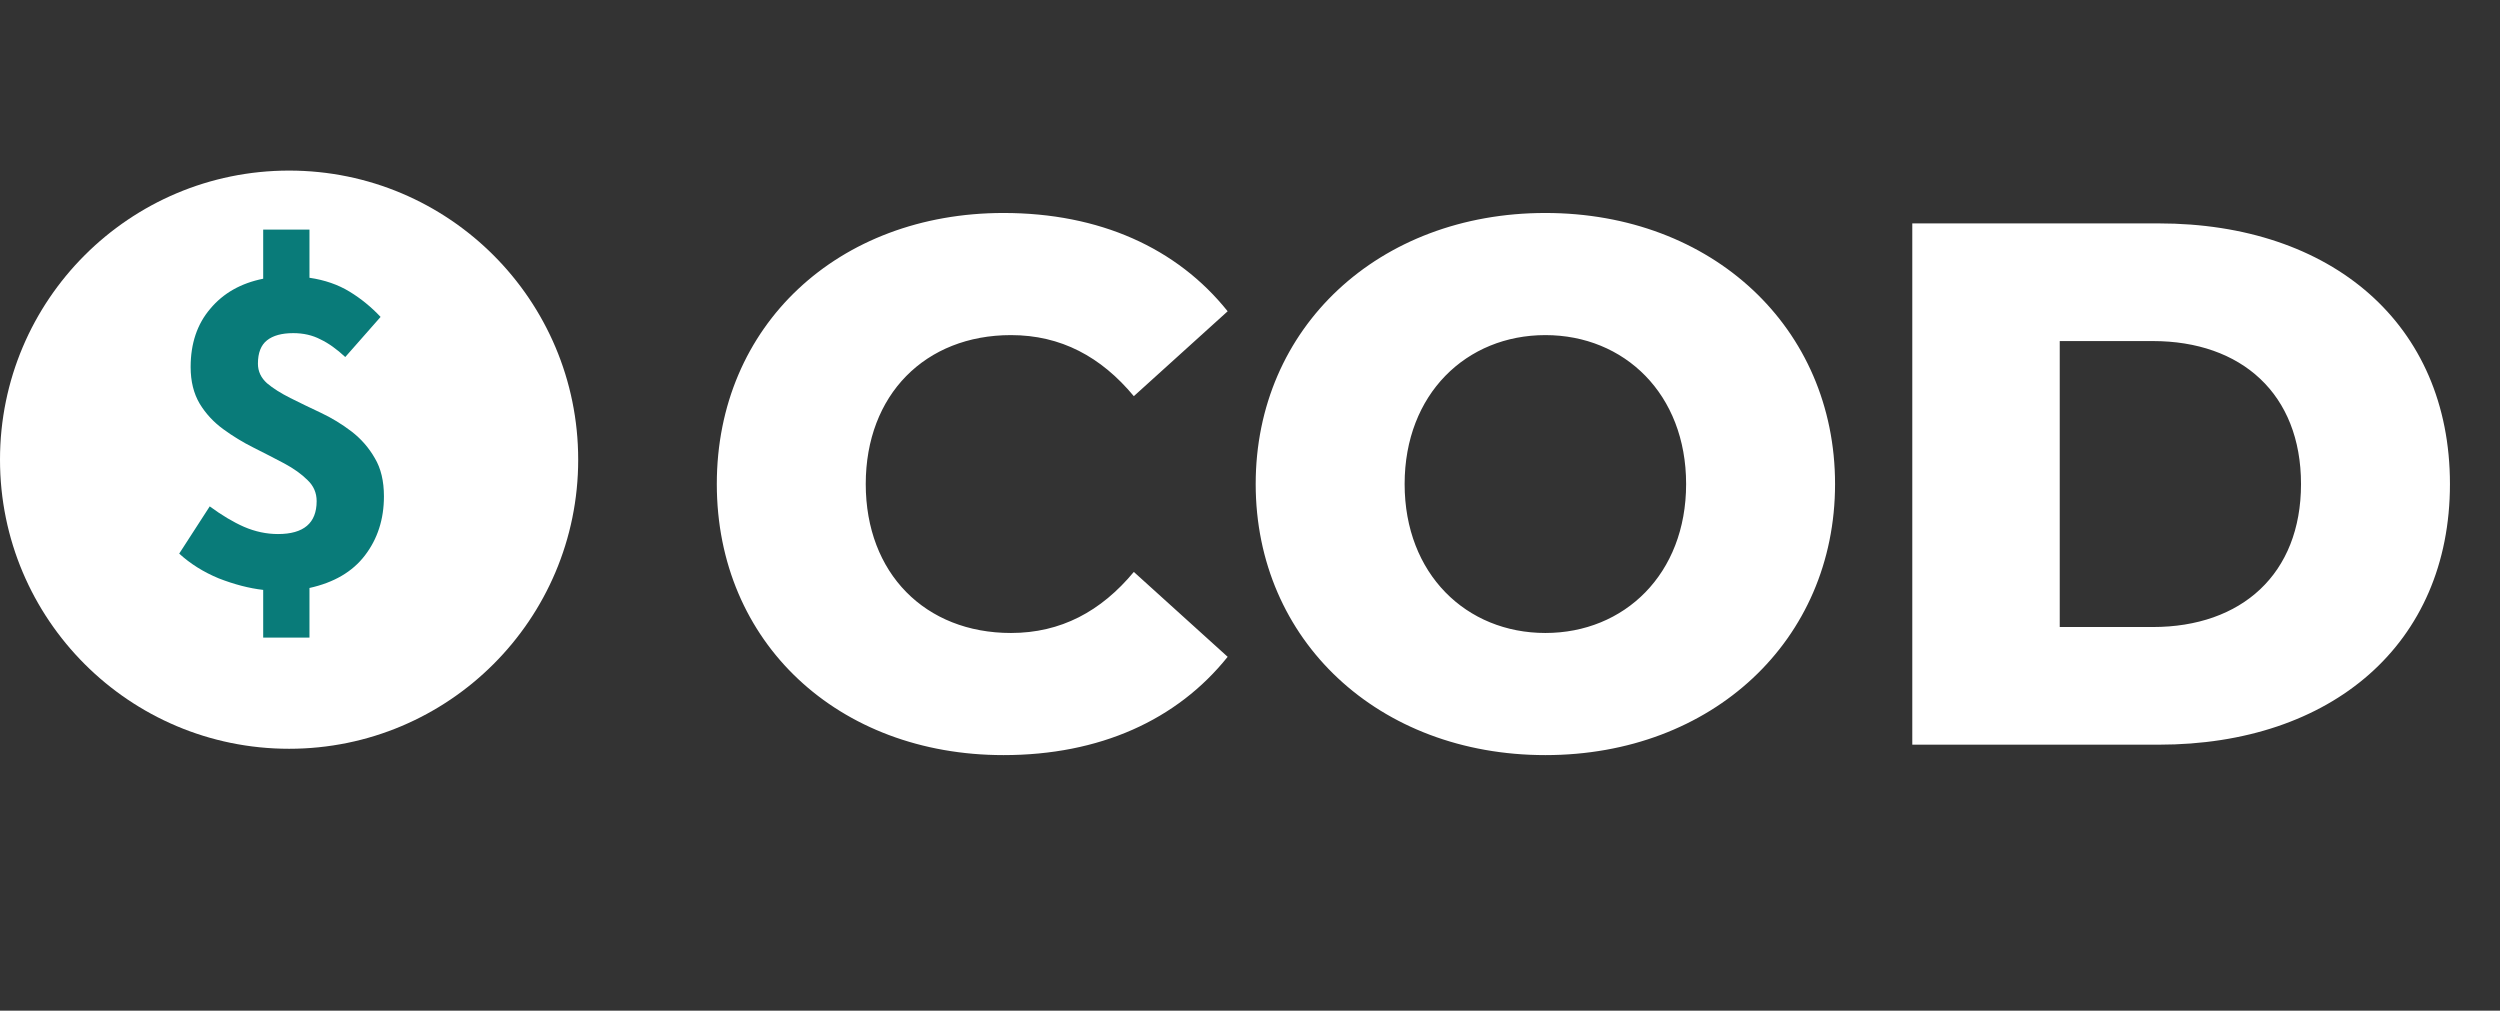 <svg width="47" height="19" viewBox="0 0 47 19" fill="none" xmlns="http://www.w3.org/2000/svg">
<rect x="0" y="0" width="47" height="19" fill="#333333" stroke="none"/>
<path d="M18.866 14.196C15.758 14.196 13.476 12.082 13.476 9.1C13.476 6.118 15.758 4.004 18.866 4.004C20.672 4.004 22.128 4.662 23.08 5.852L21.316 7.448C20.7 6.706 19.944 6.3 19.006 6.3C17.396 6.3 16.276 7.42 16.276 9.1C16.276 10.78 17.396 11.9 19.006 11.9C19.944 11.9 20.7 11.494 21.316 10.752L23.08 12.348C22.128 13.538 20.672 14.196 18.866 14.196ZM29.053 14.196C25.917 14.196 23.607 12.04 23.607 9.1C23.607 6.16 25.917 4.004 29.053 4.004C32.189 4.004 34.499 6.16 34.499 9.1C34.499 12.04 32.189 14.196 29.053 14.196ZM29.053 11.9C30.537 11.9 31.699 10.794 31.699 9.1C31.699 7.406 30.537 6.3 29.053 6.3C27.569 6.3 26.407 7.406 26.407 9.1C26.407 10.794 27.569 11.9 29.053 11.9ZM35.951 14V4.2H40.585C43.833 4.2 46.059 6.09 46.059 9.1C46.059 12.11 43.833 14 40.585 14H35.951ZM38.723 11.788H40.473C42.139 11.788 43.259 10.794 43.259 9.1C43.259 7.406 42.139 6.412 40.473 6.412H38.723V11.788Z" fill="white"/>
<circle cx="5.435" cy="8.642" r="5.435" fill="white"/>
<path d="M4.948 11.987V11.09C4.685 11.06 4.407 10.988 4.114 10.874C3.826 10.755 3.578 10.599 3.369 10.408L3.943 9.52C4.17 9.687 4.386 9.816 4.589 9.905C4.798 9.995 5.011 10.04 5.226 10.04C5.71 10.04 5.953 9.834 5.953 9.421C5.953 9.266 5.896 9.134 5.782 9.026C5.669 8.913 5.522 8.808 5.343 8.712C5.163 8.617 4.972 8.518 4.768 8.416C4.565 8.315 4.374 8.198 4.194 8.066C4.015 7.935 3.868 7.776 3.755 7.591C3.641 7.399 3.584 7.169 3.584 6.9C3.584 6.457 3.707 6.093 3.952 5.806C4.197 5.512 4.529 5.324 4.948 5.24V4.316H5.818V5.222C6.105 5.264 6.356 5.351 6.572 5.483C6.787 5.614 6.981 5.773 7.155 5.958L6.491 6.712C6.33 6.562 6.174 6.451 6.024 6.38C5.875 6.302 5.704 6.263 5.513 6.263C5.298 6.263 5.133 6.308 5.02 6.398C4.906 6.487 4.849 6.634 4.849 6.837C4.849 6.981 4.906 7.103 5.02 7.205C5.133 7.301 5.28 7.393 5.459 7.483C5.639 7.573 5.83 7.666 6.033 7.761C6.237 7.857 6.428 7.974 6.608 8.111C6.787 8.249 6.934 8.416 7.047 8.614C7.161 8.805 7.218 9.044 7.218 9.331C7.218 9.762 7.098 10.133 6.859 10.444C6.626 10.749 6.279 10.952 5.818 11.054V11.987H4.948Z" fill="#097B79"/>
</svg>
